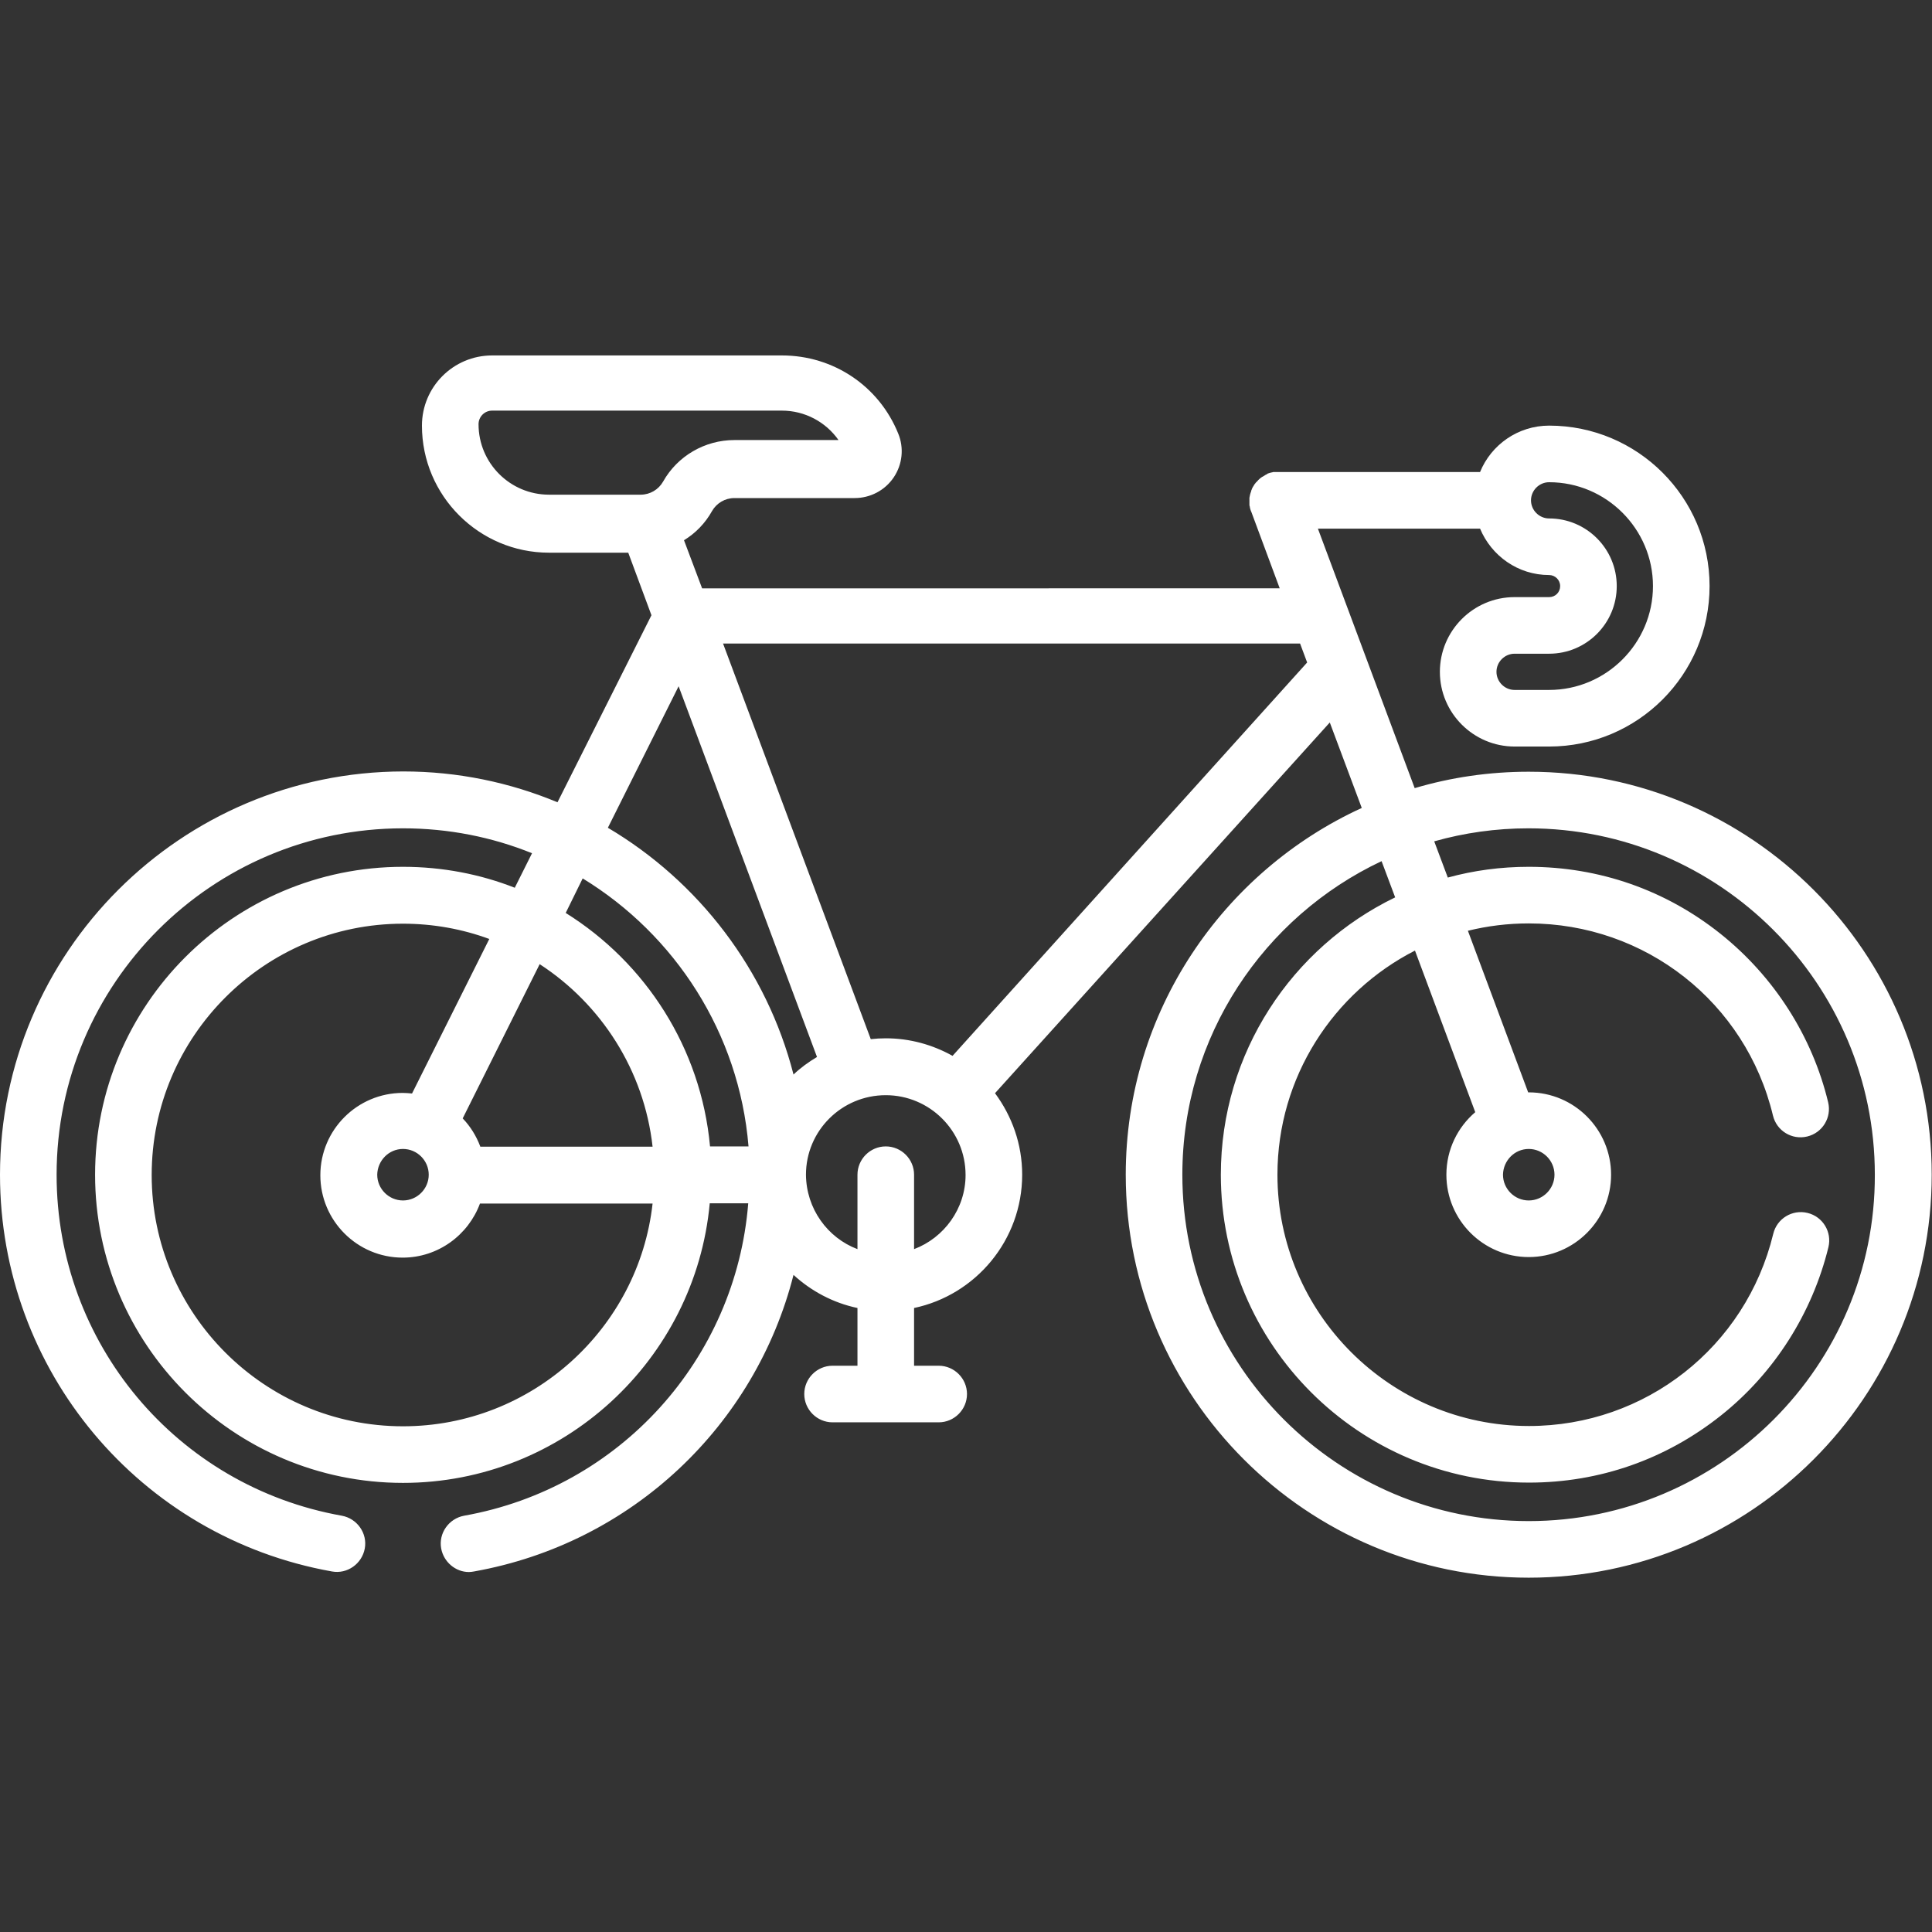 <?xml version="1.0" encoding="UTF-8"?>
<svg xmlns:svg="http://www.w3.org/2000/svg" xmlns="http://www.w3.org/2000/svg" xmlns:xlink="http://www.w3.org/1999/xlink" version="1.1" id="svg3693" x="0px" y="0px" viewBox="0 0 682.7 682.7" style="enable-background:new 0 0 682.7 682.7;" xml:space="preserve">
<rect x="0" y="0" width="682.7" height="682.7" fill="#333333" stroke="none"/>
<style type="text/css">
	.st0{fill:#FFFFFF;}
</style>
<path class="st0" d="M540.2,272.7c-14,0-27.5,2-40.3,5.8l-34.2-91.7h57.3c4,9.6,13.4,16.4,24.4,16.4c2.1,0,3.9,1.7,3.9,3.9  s-1.7,3.9-3.9,3.9h-12.2c-14.6,0-26.4,11.9-26.4,26.4c0,14.6,11.9,26.4,26.4,26.4h12.2c31.3,0,56.7-25.4,56.7-56.7  s-25.4-56.7-56.7-56.7c-11,0-20.5,6.8-24.4,16.4h-71.7c-0.1,0-0.1,0-0.2,0c-0.2,0-0.4,0-0.6,0c-0.1,0-0.3,0-0.4,0  c-0.2,0-0.3,0-0.5,0.1c-0.2,0-0.4,0.1-0.5,0.1c-0.1,0-0.3,0.1-0.4,0.1c-0.2,0.1-0.4,0.1-0.6,0.2c-0.1,0-0.1,0-0.2,0.1  c0,0-0.1,0-0.1,0.1c-0.2,0.1-0.4,0.2-0.6,0.3c-0.1,0.1-0.2,0.1-0.3,0.2c-0.2,0.1-0.3,0.2-0.5,0.3c-0.1,0.1-0.3,0.2-0.4,0.2  c-0.1,0.1-0.3,0.2-0.4,0.3c-0.1,0.1-0.3,0.2-0.4,0.3c-0.1,0.1-0.2,0.2-0.3,0.3c-0.1,0.1-0.3,0.2-0.4,0.4c-0.1,0.1-0.2,0.2-0.3,0.3  c-0.1,0.1-0.2,0.3-0.4,0.4c-0.1,0.1-0.2,0.3-0.3,0.4c-0.1,0.1-0.2,0.2-0.3,0.4c-0.1,0.2-0.2,0.3-0.3,0.5c-0.1,0.1-0.1,0.2-0.2,0.3  c-0.1,0.2-0.2,0.4-0.3,0.6c0,0.1-0.1,0.2-0.1,0.3c-0.1,0.2-0.2,0.4-0.2,0.6c0,0.1-0.1,0.2-0.1,0.3c-0.1,0.2-0.1,0.4-0.2,0.6  c0,0.1-0.1,0.3-0.1,0.4c0,0.2-0.1,0.3-0.1,0.5c0,0.2-0.1,0.3-0.1,0.5c0,0.1,0,0.3,0,0.4c0,0.2,0,0.4,0,0.6c0,0.1,0,0.1,0,0.2  c0,0.1,0,0.2,0,0.2c0,0.2,0,0.4,0,0.6c0,0.2,0,0.3,0,0.5c0,0.2,0,0.3,0.1,0.5c0,0.2,0.1,0.4,0.1,0.6c0,0.1,0.1,0.3,0.1,0.4  c0.1,0.2,0.1,0.4,0.2,0.6c0,0.1,0,0.1,0.1,0.2l10.1,27.2H248.1l-6.4-17c4.1-2.5,7.5-6,9.9-10.3c1.6-2.8,4.6-4.6,7.9-4.6H302  c5.5,0,10.7-2.7,13.8-7.3c3.1-4.6,3.7-10.4,1.6-15.5c0,0,0,0,0,0c-6.8-16.8-22.9-27.6-41.1-27.6H173.9c-13.7,0-24.8,11.1-24.8,24.8  c0,24.8,20.2,44.9,44.9,44.9h28l8.2,22.1L197,283.5c-16.8-7-35.2-10.9-54.5-10.9C63.9,272.7,0,336.6,0,415.1  c0,69.2,49.4,128.1,117.3,140.2c5.4,1,10.6-2.7,11.6-8.1c1-5.4-2.7-10.6-8.1-11.6C62.4,525.2,20,474.6,20,415.1  c0-67.5,54.9-122.4,122.4-122.4c16.1,0,31.5,3.1,45.6,8.8l-6.1,12.2c-12.2-4.8-25.6-7.4-39.5-7.4c-60,0-108.8,48.8-108.8,108.8  S82.4,524,142.4,524c56.6,0,103.3-43.5,108.4-98.8h13.6C260,480.2,219.1,525.8,164,535.6c-5.4,1-9.1,6.2-8.1,11.6  c0.9,4.8,5.1,8.3,9.8,8.3c0.6,0,1.2-0.1,1.8-0.2c56-10,99.4-51.7,112.9-104.8c6.2,5.7,14,9.9,22.6,11.7v20.4h-8.8  c-5.5,0-10,4.5-10,10s4.5,10,10,10h37.5c5.5,0,10-4.5,10-10s-4.5-10-10-10H323v-20.4c21.8-4.6,38.2-24,38.2-47.1  c0-10.8-3.6-20.7-9.6-28.8l118.3-131l11.3,30.2c-49.1,22.5-83.4,72.1-83.4,129.6c0,78.5,63.9,142.4,142.4,142.4  s142.4-63.9,142.4-142.4S618.8,272.7,540.2,272.7z M547.4,170.4c20.2,0,36.7,16.5,36.7,36.7s-16.5,36.7-36.7,36.7h-12.2  c-3.5,0-6.4-2.9-6.4-6.4c0-3.5,2.9-6.4,6.4-6.4h12.2c13.2,0,23.9-10.7,23.9-23.9s-10.7-23.9-23.9-23.9c-3.5,0-6.4-2.9-6.4-6.4  C541,173.3,543.9,170.4,547.4,170.4z M169.1,149.9c0-2.6,2.1-4.8,4.8-4.8h102.4c8.1,0,15.5,4,20,10.4h-36.8  c-10.4,0-20.1,5.6-25.2,14.7c-1.6,2.8-4.6,4.6-7.9,4.6H194C180.3,174.8,169.1,163.7,169.1,149.9z M239.8,242.5l48.9,131  c-3,1.8-5.8,3.8-8.3,6.2c-9.5-37-33.5-68.2-65.6-87.2L239.8,242.5z M205.9,310.4c32.6,19.9,55.3,54.6,58.6,94.7h-13.6  c-3.2-34.8-22.8-64.9-51-82.5L205.9,310.4z M169.7,405.1c-1.4-3.7-3.5-7.1-6.2-9.9l27.2-54.5c21.7,14.1,36.9,37.5,39.9,64.5H169.7z   M142.4,406c5,0,9.1,4.1,9.1,9.1c0,0,0,0,0,0c0,0,0,0,0,0c0,5-4.1,9.1-9.1,9.1c-5,0-9.1-4.1-9.1-9.1  C133.4,410.1,137.4,406,142.4,406z M142.4,504c-49,0-88.8-39.9-88.8-88.8c0-49,39.9-88.8,88.8-88.8c10.7,0,21,1.9,30.5,5.4  l-27.3,54.6c-1.1-0.1-2.2-0.2-3.3-0.2c-16,0-29.1,13-29.1,29.1c0,16,13,29.1,29.1,29.1c12.5,0,23.2-8,27.3-19.1h61  C225.7,469.4,188,504,142.4,504z M323,441.4v-26.3c0-5.5-4.5-10-10-10s-10,4.5-10,10v26.3c-10.6-4-18.1-14.3-18.2-26.3c0,0,0,0,0,0  c0,0,0,0,0,0c0-15.5,12.6-28.1,28.2-28.1c15.5,0,28.2,12.6,28.2,28.2C341.2,427.1,333.6,437.4,323,441.4z M336.6,373.1  c-7-3.9-15-6.2-23.6-6.2c-1.8,0-3.5,0.1-5.3,0.3l-52.2-139.8h203.9l2.5,6.7L336.6,373.1z M540.2,537.5  c-67.5,0-122.4-54.9-122.4-122.4c0-48.9,28.8-91.2,70.4-110.8l4.8,12.8c-36.4,17.6-61.6,54.9-61.6,98c0,60,48.8,108.8,108.9,108.8  c24.9,0,48.3-8.2,67.8-23.7c18.9-15,32.3-36.2,38-59.5c1.3-5.4-2-10.8-7.4-12.1c-5.4-1.3-10.8,2-12.1,7.4  c-9.7,40-45.2,67.9-86.3,67.9c-49,0-88.9-39.9-88.9-88.8c0-34.5,19.8-64.5,48.6-79.2l21.3,57.1c-6.2,5.3-10.2,13.2-10.2,22.1  c0,16,13,29.1,29.1,29.1c16,0,29.1-13,29.1-29.1c0-16-13-29.1-29.1-29.1c-0.1,0-0.1,0-0.2,0l-21.3-57.1c6.9-1.7,14.1-2.6,21.5-2.6  c41.2,0,76.7,27.9,86.3,67.9c1.3,5.4,6.7,8.7,12.1,7.4c5.4-1.3,8.7-6.7,7.4-12.1c-5.6-23.3-19.1-44.4-38-59.5  c-19.4-15.5-42.9-23.7-67.8-23.7c-9.9,0-19.5,1.3-28.6,3.8l-4.8-12.8c10.6-3,21.8-4.6,33.3-4.6c67.5,0,122.4,54.9,122.4,122.4  C662.7,482.6,607.7,537.5,540.2,537.5z M540.2,406c5,0,9.1,4.1,9.1,9.1c0,5-4.1,9.1-9.1,9.1c-5,0-9.1-4.1-9.1-9.1  C531.2,410.1,535.2,406,540.2,406z"></path>
</svg>
